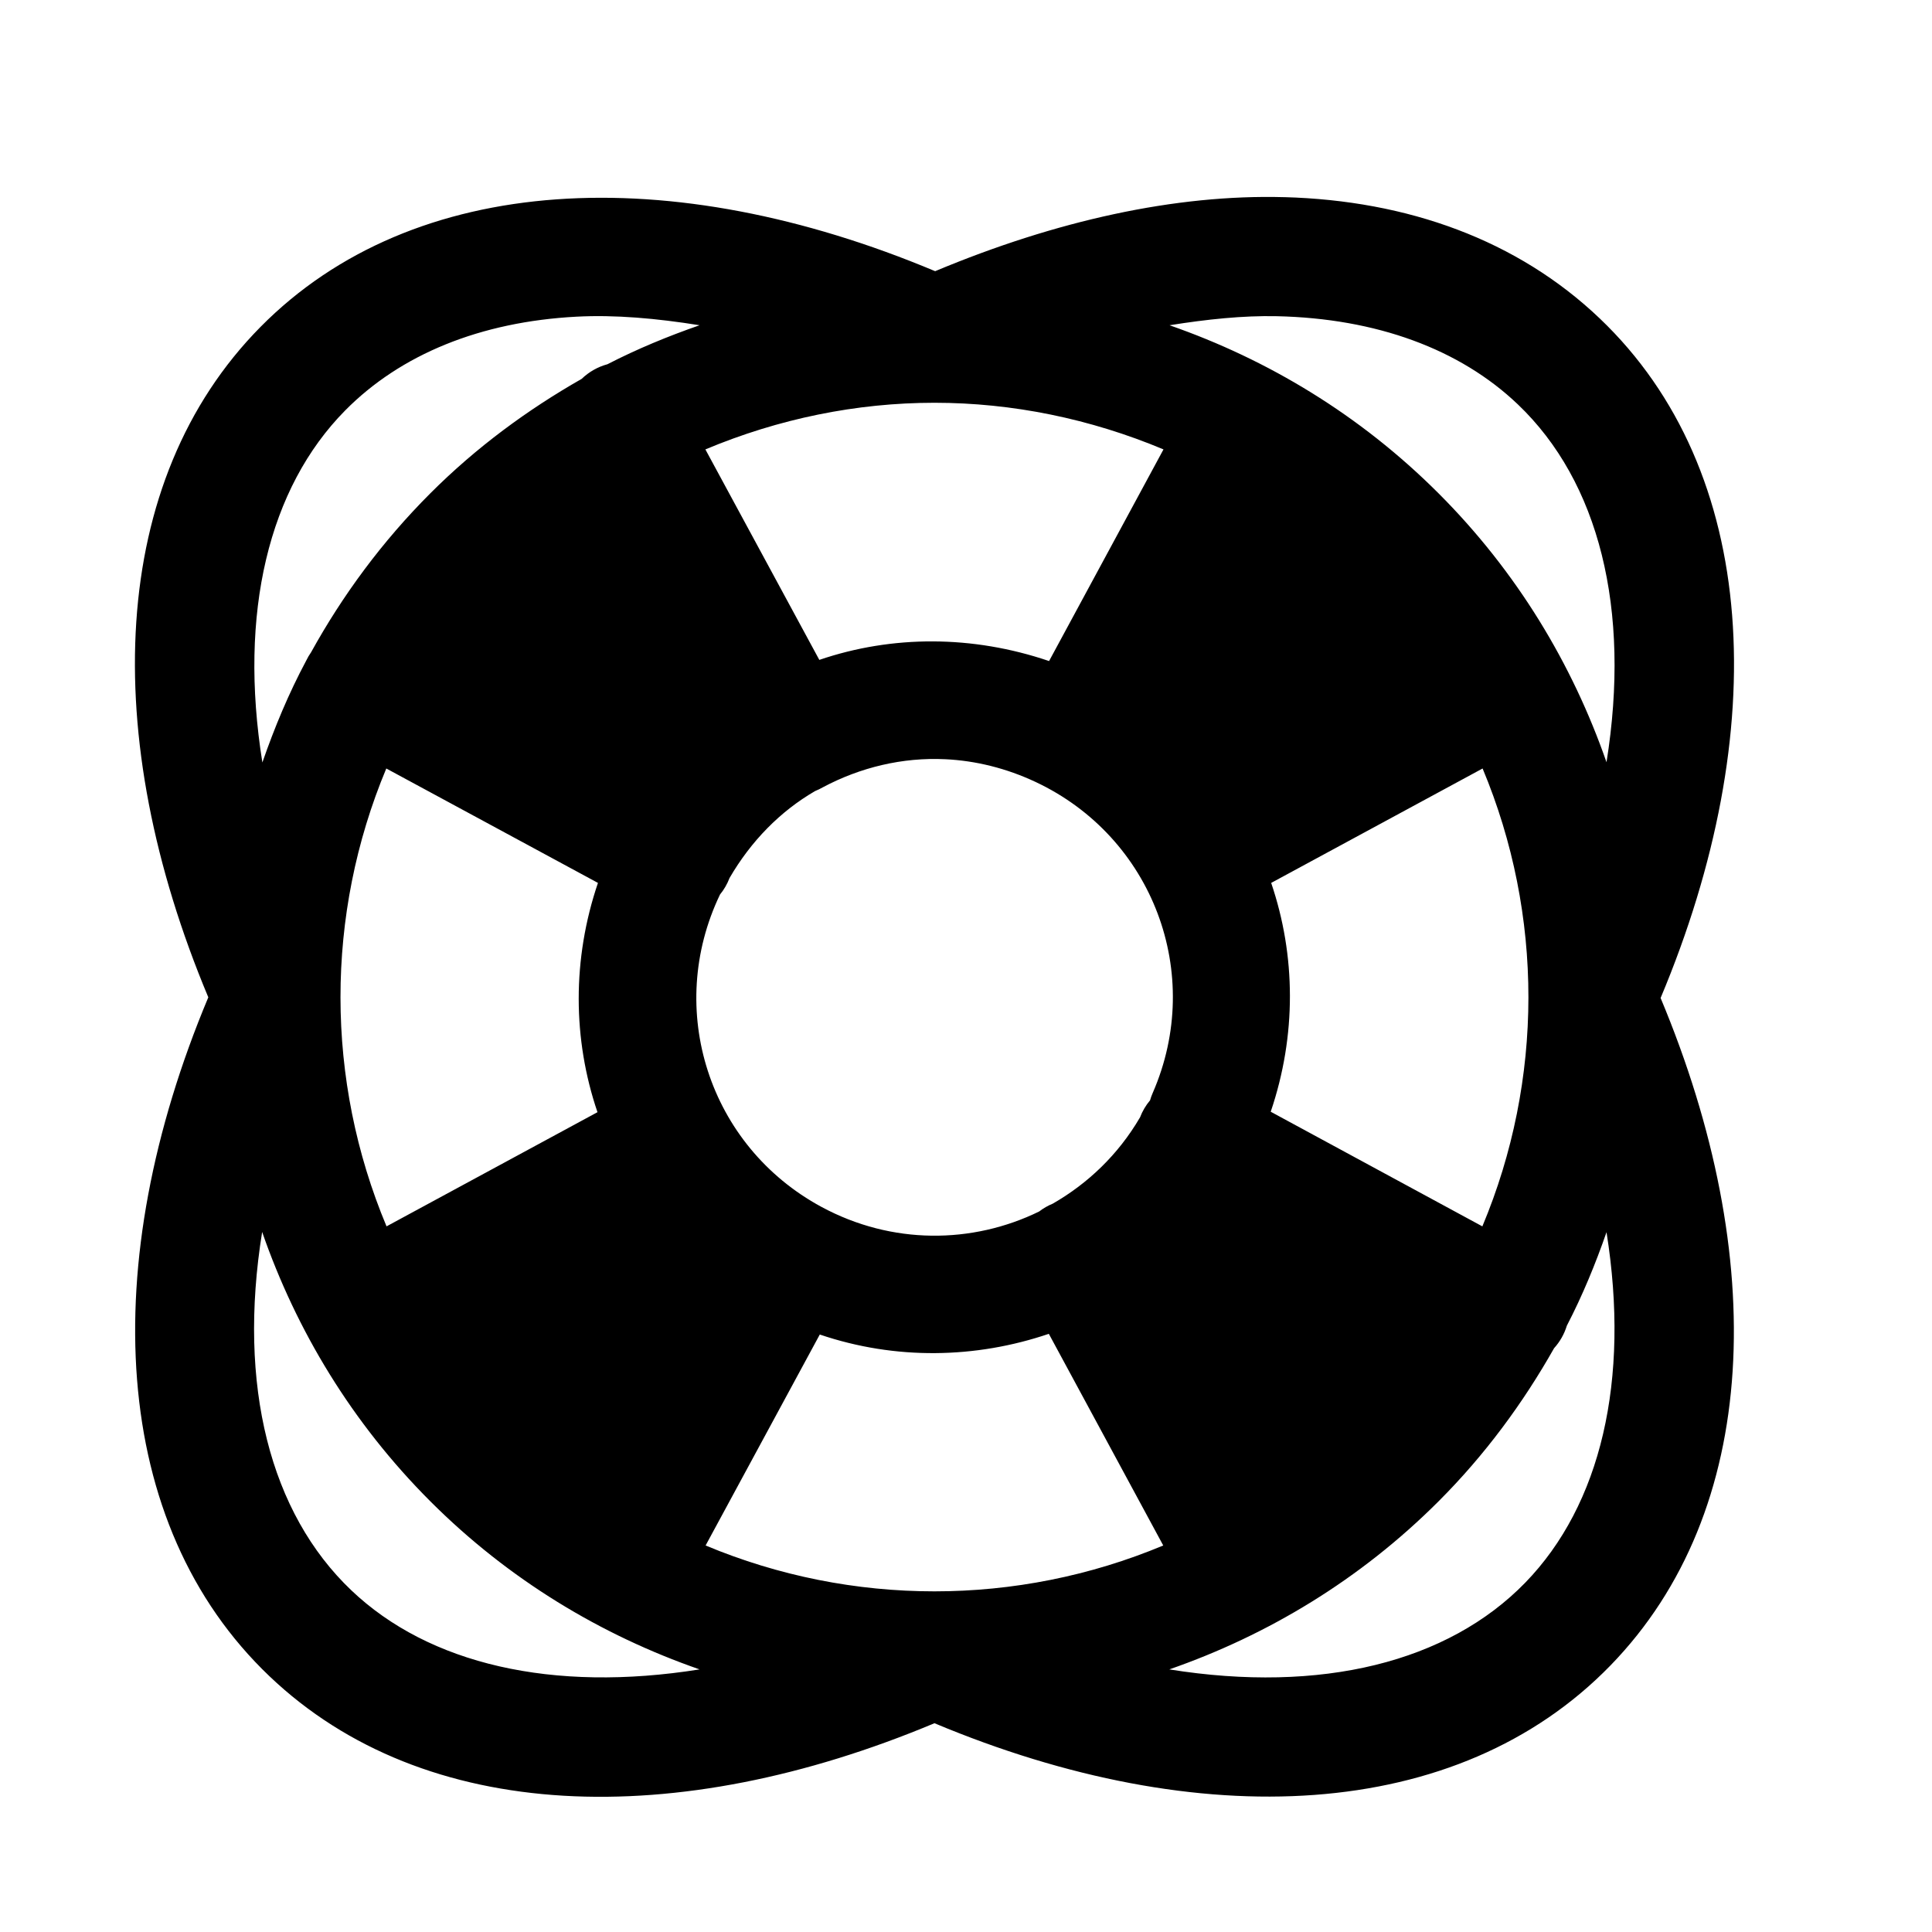 <?xml version="1.0" encoding="UTF-8"?>
<!-- Uploaded to: SVG Repo, www.svgrepo.com, Generator: SVG Repo Mixer Tools -->
<svg fill="#000000" width="800px" height="800px" version="1.1" viewBox="144 144 512 512" xmlns="http://www.w3.org/2000/svg">
 <path d="m484.32 196.25c-28.828-0.789-60.496 6.227-92.496 19.617-69.828-29.312-138.12-26.375-178.78 14.762-40.336 40.812-42.855 108.45-13.84 177.67-29.609 70.633-26.156 139.59 16.238 179.95 41.121 39.152 107.85 41.074 176.2 12.422 70.121 29.383 138.6 26.395 179.15-15.312 39.832-40.969 42.066-108.1 13.285-176.88 29.66-70.656 26.266-139.67-16.113-180.07-21.84-20.82-50.926-31.27-83.641-32.164zm-1.969 31.547c26.426 0.582 48.523 8.707 63.898 23.371 21.461 20.461 30.004 54.199 23.492 94.832-9.055-26.039-23.762-50.516-44.527-71.277-20.754-20.754-45.246-35.469-71.277-44.527 9.852-1.574 19.465-2.594 28.414-2.398zm-185.55 0.125c10.16-0.539 21.188 0.441 32.594 2.273-8.316 2.891-16.488 6.25-24.414 10.332-2.566 0.695-4.914 2.027-6.828 3.875-14.324 8.16-27.891 18.113-40.098 30.32-12.793 12.793-23.262 27.031-31.609 42.129-0.492 0.699-0.922 1.441-1.293 2.211-4.672 8.734-8.418 17.777-11.621 27-6.34-39.641 1.656-72.758 21.953-93.297 14.676-14.848 35.793-23.496 61.316-24.844zm94.832 22.816c20.676 0 41.309 4.234 60.703 12.359l-30.32 56.09c-20.254-6.891-41.57-6.898-60.887-0.309l-30.195-55.781c19.395-8.125 40.023-12.359 60.699-12.359zm2.891 94.465c8.047 0.387 16.156 2.379 23.926 6.027 31.078 14.598 44.773 50.867 31.059 82.348-0.293 0.66-0.539 1.336-0.738 2.027-1.125 1.34-2.019 2.859-2.644 4.492-5.793 9.922-13.855 17.555-23.125 22.879-1.297 0.531-2.519 1.234-3.629 2.09-17.66 8.625-39.016 8.859-57.688-1.23-29.828-16.117-41.477-52.355-26.875-82.781 1.07-1.309 1.922-2.785 2.519-4.363 5.703-9.816 13.473-17.719 22.695-23.062 0.699-0.281 1.379-0.609 2.031-0.984 9.91-5.277 21.094-7.992 32.469-7.441zm-148.15 2.457 56.09 30.32c-6.848 20.176-6.707 41.434-0.125 60.762l-55.902 30.258c-16.242-38.762-16.281-82.566-0.062-121.34zm290.53 0c16.219 38.773 16.18 82.578-0.062 121.34l-56.086-30.379c6.867-20.238 6.66-41.43 0.121-60.641zm-323.43 122.82c9.051 26.09 23.789 50.605 44.586 71.402 20.777 20.777 45.281 35.473 71.34 44.527-38.953 6.211-71.727-1.371-92.309-20.973-21.512-20.477-30.172-54.242-23.617-94.957zm356.27 0.062c6.269 39.301-1.52 72.289-21.523 92.867-20.512 21.094-54.055 29.449-94.344 23 26.051-9.055 50.57-23.758 71.34-44.527 12.352-12.348 22.422-26.078 30.629-40.59 1.551-1.715 2.707-3.754 3.383-5.965 4.168-8.039 7.582-16.34 10.516-24.785zm-147.79 26.938 30.32 56.09c-38.746 16.207-82.531 16.207-121.28 0l30.258-55.906c20.098 6.82 41.352 6.379 60.699-0.184z"/>
</svg>
